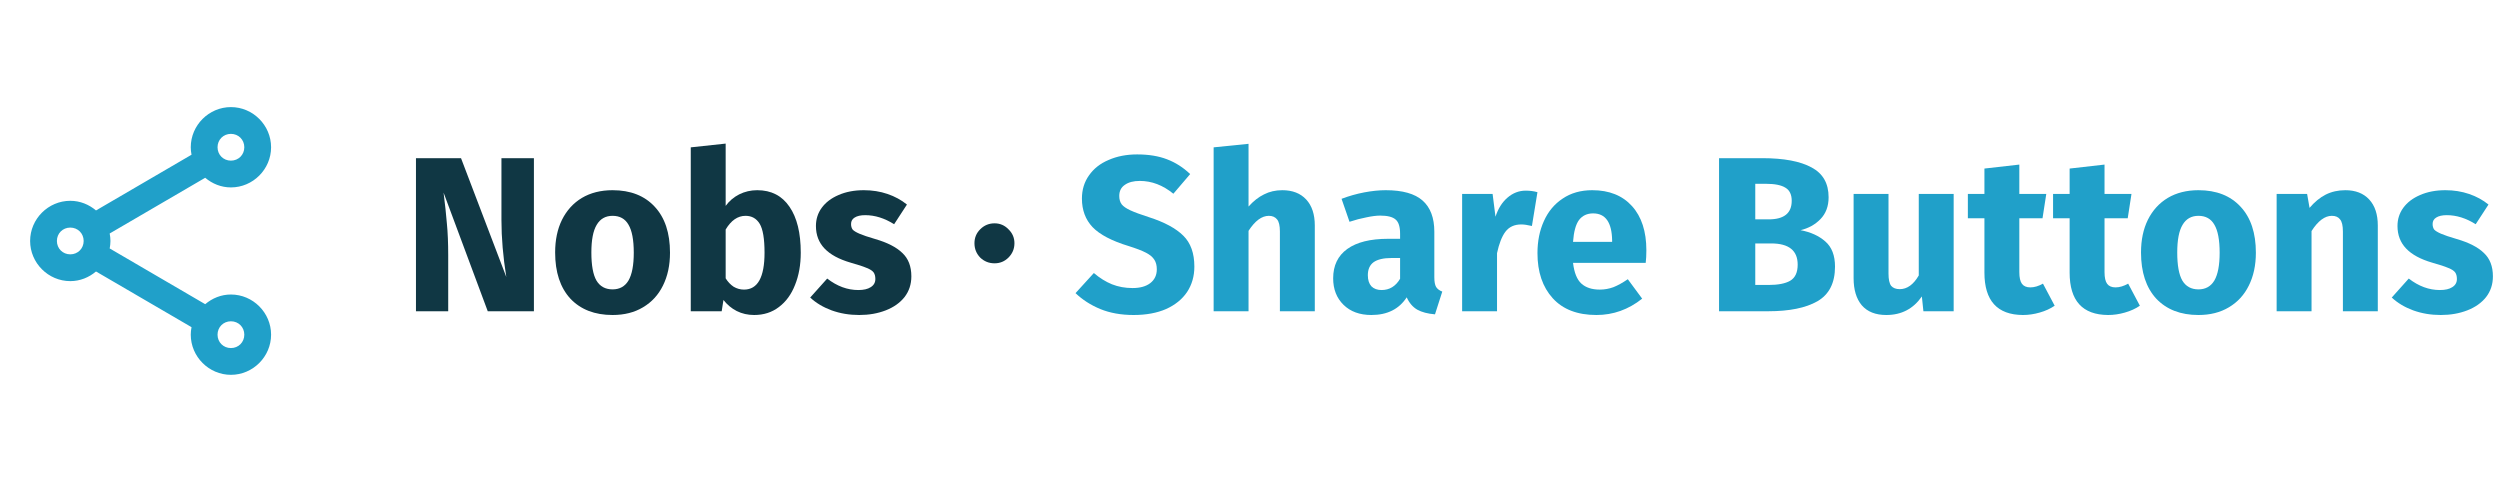 <svg width="249" height="48" viewBox="0 0 249 48" fill="none" xmlns="http://www.w3.org/2000/svg">
<path d="M23 10.667C20.807 10.667 19 12.473 19 14.667C19 14.921 19.029 15.169 19.076 15.411L9.562 20.961C8.865 20.37 7.976 20 7 20C4.807 20 3 21.807 3 24C3 26.193 4.807 28 7 28C7.976 28 8.865 27.63 9.562 27.039L19.076 32.586C19.029 32.829 19 33.078 19 33.333C19 35.527 20.807 37.333 23 37.333C25.193 37.333 27 35.527 27 33.333C27 31.14 25.193 29.333 23 29.333C22.023 29.333 21.136 29.706 20.438 30.297L10.925 24.745C10.971 24.503 11 24.255 11 24C11 23.745 10.971 23.497 10.925 23.255L20.438 17.706C21.135 18.296 22.024 18.667 23 18.667C25.193 18.667 27 16.86 27 14.667C27 12.473 25.193 10.667 23 10.667ZM23 13.333C23.752 13.333 24.333 13.915 24.333 14.667C24.333 15.419 23.752 16 23 16C22.248 16 21.667 15.419 21.667 14.667C21.667 13.915 22.248 13.333 23 13.333ZM7 22.667C7.752 22.667 8.333 23.248 8.333 24C8.333 24.752 7.752 25.333 7 25.333C6.248 25.333 5.667 24.752 5.667 24C5.667 23.248 6.248 22.667 7 22.667ZM23 32C23.752 32 24.333 32.581 24.333 33.333C24.333 34.086 23.752 34.667 23 34.667C22.248 34.667 21.667 34.086 21.667 33.333C21.667 32.581 22.248 32 23 32Z" fill="#20A0C9"/>
<path d="M53.178 31H48.58L44.18 19.186C44.327 20.345 44.437 21.371 44.51 22.266C44.598 23.146 44.642 24.195 44.642 25.412V31H41.43V15.754H45.918L50.428 27.59C50.105 25.581 49.944 23.689 49.944 21.914V15.754H53.178V31Z" fill="#103744"/>
<path d="M61.012 18.944C62.801 18.944 64.202 19.494 65.214 20.594C66.226 21.679 66.732 23.205 66.732 25.17C66.732 26.417 66.497 27.509 66.028 28.448C65.573 29.372 64.913 30.091 64.048 30.604C63.197 31.117 62.185 31.374 61.012 31.374C59.237 31.374 57.837 30.831 56.81 29.746C55.798 28.646 55.292 27.113 55.292 25.148C55.292 23.901 55.519 22.816 55.974 21.892C56.443 20.953 57.103 20.227 57.954 19.714C58.819 19.201 59.839 18.944 61.012 18.944ZM61.012 21.496C60.308 21.496 59.78 21.797 59.428 22.398C59.076 22.985 58.9 23.901 58.9 25.148C58.9 26.424 59.069 27.355 59.406 27.942C59.758 28.529 60.293 28.822 61.012 28.822C61.716 28.822 62.244 28.529 62.596 27.942C62.948 27.341 63.124 26.417 63.124 25.17C63.124 23.894 62.948 22.963 62.596 22.376C62.259 21.789 61.731 21.496 61.012 21.496Z" fill="#103744"/>
<path d="M75.422 18.944C76.815 18.944 77.886 19.494 78.634 20.594C79.382 21.679 79.756 23.205 79.756 25.17C79.756 26.373 79.565 27.443 79.184 28.382C78.817 29.321 78.282 30.054 77.578 30.582C76.888 31.11 76.067 31.374 75.114 31.374C74.483 31.374 73.904 31.242 73.376 30.978C72.862 30.714 72.422 30.347 72.056 29.878L71.88 31H68.8V14.676L72.276 14.302V20.506C72.628 20.022 73.075 19.641 73.618 19.362C74.175 19.083 74.776 18.944 75.422 18.944ZM74.102 28.844C75.466 28.844 76.148 27.619 76.148 25.17C76.148 23.777 75.986 22.816 75.664 22.288C75.341 21.76 74.872 21.496 74.256 21.496C73.478 21.496 72.818 21.951 72.276 22.86V27.722C72.496 28.074 72.76 28.353 73.068 28.558C73.39 28.749 73.735 28.844 74.102 28.844Z" fill="#103744"/>
<path d="M86.041 18.944C86.877 18.944 87.661 19.069 88.395 19.318C89.128 19.567 89.773 19.919 90.331 20.374L89.055 22.332C88.101 21.731 87.141 21.43 86.173 21.43C85.718 21.43 85.366 21.511 85.117 21.672C84.882 21.819 84.765 22.031 84.765 22.31C84.765 22.53 84.816 22.713 84.919 22.86C85.036 22.992 85.263 23.131 85.601 23.278C85.938 23.425 86.459 23.601 87.163 23.806C88.38 24.158 89.282 24.62 89.869 25.192C90.47 25.749 90.771 26.527 90.771 27.524C90.771 28.316 90.543 29.005 90.089 29.592C89.634 30.164 89.011 30.604 88.219 30.912C87.427 31.22 86.547 31.374 85.579 31.374C84.596 31.374 83.679 31.22 82.829 30.912C81.993 30.604 81.281 30.179 80.695 29.636L82.389 27.744C83.371 28.507 84.405 28.888 85.491 28.888C86.019 28.888 86.429 28.793 86.723 28.602C87.031 28.411 87.185 28.14 87.185 27.788C87.185 27.509 87.126 27.289 87.009 27.128C86.891 26.967 86.664 26.82 86.327 26.688C85.989 26.541 85.454 26.365 84.721 26.16C83.562 25.823 82.697 25.353 82.125 24.752C81.553 24.151 81.267 23.403 81.267 22.508C81.267 21.833 81.457 21.232 81.839 20.704C82.235 20.161 82.792 19.736 83.511 19.428C84.244 19.105 85.087 18.944 86.041 18.944Z" fill="#103744"/>
<path d="M99.058 22.244C99.601 22.244 100.063 22.442 100.444 22.838C100.84 23.219 101.038 23.681 101.038 24.224C101.038 24.781 100.84 25.258 100.444 25.654C100.063 26.035 99.601 26.226 99.058 26.226C98.501 26.226 98.024 26.035 97.628 25.654C97.247 25.258 97.056 24.781 97.056 24.224C97.056 23.681 97.247 23.219 97.628 22.838C98.024 22.442 98.501 22.244 99.058 22.244Z" fill="#103744"/>
<path d="M113.26 15.38C114.404 15.38 115.394 15.541 116.23 15.864C117.08 16.187 117.85 16.678 118.54 17.338L116.868 19.296C115.826 18.445 114.712 18.02 113.524 18.02C112.893 18.02 112.394 18.152 112.028 18.416C111.661 18.665 111.478 19.032 111.478 19.516C111.478 19.853 111.558 20.132 111.72 20.352C111.881 20.557 112.167 20.755 112.578 20.946C112.988 21.137 113.604 21.364 114.426 21.628C115.98 22.127 117.124 22.743 117.858 23.476C118.591 24.195 118.958 25.221 118.958 26.556C118.958 27.509 118.716 28.353 118.232 29.086C117.748 29.805 117.051 30.369 116.142 30.78C115.232 31.176 114.154 31.374 112.908 31.374C111.661 31.374 110.554 31.176 109.586 30.78C108.632 30.384 107.811 29.856 107.122 29.196L108.948 27.194C109.534 27.693 110.136 28.067 110.752 28.316C111.382 28.565 112.064 28.69 112.798 28.69C113.546 28.69 114.132 28.529 114.558 28.206C114.998 27.869 115.218 27.407 115.218 26.82C115.218 26.439 115.137 26.123 114.976 25.874C114.814 25.61 114.536 25.375 114.14 25.17C113.744 24.965 113.172 24.745 112.424 24.51C110.737 23.997 109.534 23.366 108.816 22.618C108.112 21.87 107.76 20.924 107.76 19.78C107.76 18.9 107.994 18.13 108.464 17.47C108.933 16.795 109.586 16.282 110.422 15.93C111.258 15.563 112.204 15.38 113.26 15.38Z" fill="#20A0C9"/>
<path d="M127.72 18.944C128.732 18.944 129.524 19.252 130.096 19.868C130.668 20.484 130.954 21.349 130.954 22.464V31H127.478V23.058C127.478 22.471 127.382 22.068 127.192 21.848C127.001 21.613 126.73 21.496 126.378 21.496C125.674 21.496 124.999 21.995 124.354 22.992V31H120.878V14.676L124.354 14.324V20.572C124.838 20.029 125.351 19.626 125.894 19.362C126.436 19.083 127.045 18.944 127.72 18.944Z" fill="#20A0C9"/>
<path d="M142.859 27.612C142.859 28.052 142.918 28.375 143.035 28.58C143.167 28.785 143.372 28.939 143.651 29.042L142.925 31.308C142.206 31.249 141.62 31.095 141.165 30.846C140.71 30.582 140.358 30.171 140.109 29.614C139.346 30.787 138.173 31.374 136.589 31.374C135.43 31.374 134.506 31.037 133.817 30.362C133.128 29.687 132.783 28.807 132.783 27.722C132.783 26.446 133.252 25.471 134.191 24.796C135.13 24.121 136.486 23.784 138.261 23.784H139.449V23.278C139.449 22.589 139.302 22.119 139.009 21.87C138.716 21.606 138.202 21.474 137.469 21.474C137.088 21.474 136.626 21.533 136.083 21.65C135.54 21.753 134.983 21.899 134.411 22.09L133.619 19.802C134.352 19.523 135.1 19.311 135.863 19.164C136.64 19.017 137.359 18.944 138.019 18.944C139.691 18.944 140.916 19.289 141.693 19.978C142.47 20.667 142.859 21.701 142.859 23.08V27.612ZM137.601 28.888C138.393 28.888 139.009 28.514 139.449 27.766V25.698H138.591C137.799 25.698 137.205 25.837 136.809 26.116C136.428 26.395 136.237 26.827 136.237 27.414C136.237 27.883 136.354 28.25 136.589 28.514C136.838 28.763 137.176 28.888 137.601 28.888Z" fill="#20A0C9"/>
<path d="M151.964 18.988C152.389 18.988 152.778 19.039 153.13 19.142L152.58 22.508C152.14 22.405 151.788 22.354 151.524 22.354C150.834 22.354 150.306 22.596 149.94 23.08C149.588 23.549 149.309 24.261 149.104 25.214V31H145.628V19.318H148.664L148.95 21.584C149.214 20.777 149.61 20.147 150.138 19.692C150.68 19.223 151.289 18.988 151.964 18.988Z" fill="#20A0C9"/>
<path d="M163.978 24.928C163.978 25.412 163.956 25.83 163.912 26.182H156.674C156.791 27.165 157.07 27.854 157.51 28.25C157.95 28.646 158.558 28.844 159.336 28.844C159.805 28.844 160.26 28.763 160.7 28.602C161.14 28.426 161.616 28.162 162.13 27.81L163.56 29.746C162.196 30.831 160.678 31.374 159.006 31.374C157.114 31.374 155.662 30.817 154.65 29.702C153.638 28.587 153.132 27.091 153.132 25.214C153.132 24.026 153.344 22.963 153.77 22.024C154.195 21.071 154.818 20.323 155.64 19.78C156.461 19.223 157.444 18.944 158.588 18.944C160.274 18.944 161.594 19.472 162.548 20.528C163.501 21.584 163.978 23.051 163.978 24.928ZM160.568 23.938C160.538 22.149 159.908 21.254 158.676 21.254C158.074 21.254 157.605 21.474 157.268 21.914C156.945 22.354 156.747 23.08 156.674 24.092H160.568V23.938Z" fill="#20A0C9"/>
<path d="M179.335 22.926C180.347 23.117 181.168 23.491 181.799 24.048C182.444 24.605 182.767 25.441 182.767 26.556C182.767 28.184 182.18 29.335 181.007 30.01C179.848 30.67 178.22 31 176.123 31H171.217V15.754H175.529C177.67 15.754 179.306 16.062 180.435 16.678C181.564 17.279 182.129 18.269 182.129 19.648C182.129 20.543 181.858 21.269 181.315 21.826C180.787 22.369 180.127 22.735 179.335 22.926ZM174.825 18.306V21.848H176.167C177.692 21.848 178.455 21.232 178.455 20C178.455 19.384 178.25 18.951 177.839 18.702C177.428 18.438 176.776 18.306 175.881 18.306H174.825ZM176.145 28.382C177.098 28.382 177.817 28.243 178.301 27.964C178.8 27.671 179.049 27.135 179.049 26.358C179.049 24.95 178.169 24.246 176.409 24.246H174.825V28.382H176.145Z" fill="#20A0C9"/>
<path d="M194.585 31H191.571L191.417 29.526C190.567 30.758 189.386 31.374 187.875 31.374C186.805 31.374 185.991 31.051 185.433 30.406C184.891 29.761 184.619 28.859 184.619 27.7V19.318H188.095V27.26C188.095 27.832 188.183 28.235 188.359 28.47C188.55 28.69 188.836 28.8 189.217 28.8C189.951 28.8 190.581 28.345 191.109 27.436V19.318H194.585V31Z" fill="#20A0C9"/>
<path d="M204.645 30.45C204.22 30.743 203.721 30.971 203.149 31.132C202.592 31.293 202.034 31.374 201.477 31.374C198.925 31.359 197.649 29.951 197.649 27.15V21.738H195.999V19.318H197.649V16.788L201.125 16.392V19.318H203.809L203.435 21.738H201.125V27.106C201.125 27.649 201.213 28.037 201.389 28.272C201.565 28.507 201.844 28.624 202.225 28.624C202.621 28.624 203.039 28.499 203.479 28.25L204.645 30.45Z" fill="#20A0C9"/>
<path d="M213.131 30.45C212.706 30.743 212.207 30.971 211.635 31.132C211.078 31.293 210.521 31.374 209.963 31.374C207.411 31.359 206.135 29.951 206.135 27.15V21.738H204.485V19.318H206.135V16.788L209.611 16.392V19.318H212.295L211.921 21.738H209.611V27.106C209.611 27.649 209.699 28.037 209.875 28.272C210.051 28.507 210.33 28.624 210.711 28.624C211.107 28.624 211.525 28.499 211.965 28.25L213.131 30.45Z" fill="#20A0C9"/>
<path d="M218.965 18.944C220.754 18.944 222.155 19.494 223.167 20.594C224.179 21.679 224.685 23.205 224.685 25.17C224.685 26.417 224.45 27.509 223.981 28.448C223.526 29.372 222.866 30.091 222.001 30.604C221.15 31.117 220.138 31.374 218.965 31.374C217.19 31.374 215.79 30.831 214.763 29.746C213.751 28.646 213.245 27.113 213.245 25.148C213.245 23.901 213.472 22.816 213.927 21.892C214.396 20.953 215.056 20.227 215.907 19.714C216.772 19.201 217.792 18.944 218.965 18.944ZM218.965 21.496C218.261 21.496 217.733 21.797 217.381 22.398C217.029 22.985 216.853 23.901 216.853 25.148C216.853 26.424 217.022 27.355 217.359 27.942C217.711 28.529 218.246 28.822 218.965 28.822C219.669 28.822 220.197 28.529 220.549 27.942C220.901 27.341 221.077 26.417 221.077 25.17C221.077 23.894 220.901 22.963 220.549 22.376C220.212 21.789 219.684 21.496 218.965 21.496Z" fill="#20A0C9"/>
<path d="M233.595 18.944C234.607 18.944 235.399 19.252 235.971 19.868C236.543 20.484 236.829 21.349 236.829 22.464V31H233.353V23.058C233.353 22.471 233.257 22.068 233.067 21.848C232.891 21.613 232.619 21.496 232.253 21.496C231.549 21.496 230.874 22.002 230.229 23.014V31H226.753V19.318H229.789L230.031 20.704C230.529 20.117 231.065 19.677 231.637 19.384C232.223 19.091 232.876 18.944 233.595 18.944Z" fill="#20A0C9"/>
<path d="M243.564 18.944C244.4 18.944 245.185 19.069 245.918 19.318C246.651 19.567 247.297 19.919 247.854 20.374L246.578 22.332C245.625 21.731 244.664 21.43 243.696 21.43C243.241 21.43 242.889 21.511 242.64 21.672C242.405 21.819 242.288 22.031 242.288 22.31C242.288 22.53 242.339 22.713 242.442 22.86C242.559 22.992 242.787 23.131 243.124 23.278C243.461 23.425 243.982 23.601 244.686 23.806C245.903 24.158 246.805 24.62 247.392 25.192C247.993 25.749 248.294 26.527 248.294 27.524C248.294 28.316 248.067 29.005 247.612 29.592C247.157 30.164 246.534 30.604 245.742 30.912C244.95 31.22 244.07 31.374 243.102 31.374C242.119 31.374 241.203 31.22 240.352 30.912C239.516 30.604 238.805 30.179 238.218 29.636L239.912 27.744C240.895 28.507 241.929 28.888 243.014 28.888C243.542 28.888 243.953 28.793 244.246 28.602C244.554 28.411 244.708 28.14 244.708 27.788C244.708 27.509 244.649 27.289 244.532 27.128C244.415 26.967 244.187 26.82 243.85 26.688C243.513 26.541 242.977 26.365 242.244 26.16C241.085 25.823 240.22 25.353 239.648 24.752C239.076 24.151 238.79 23.403 238.79 22.508C238.79 21.833 238.981 21.232 239.362 20.704C239.758 20.161 240.315 19.736 241.034 19.428C241.767 19.105 242.611 18.944 243.564 18.944Z" fill="#20A0C9"/>
</svg>
